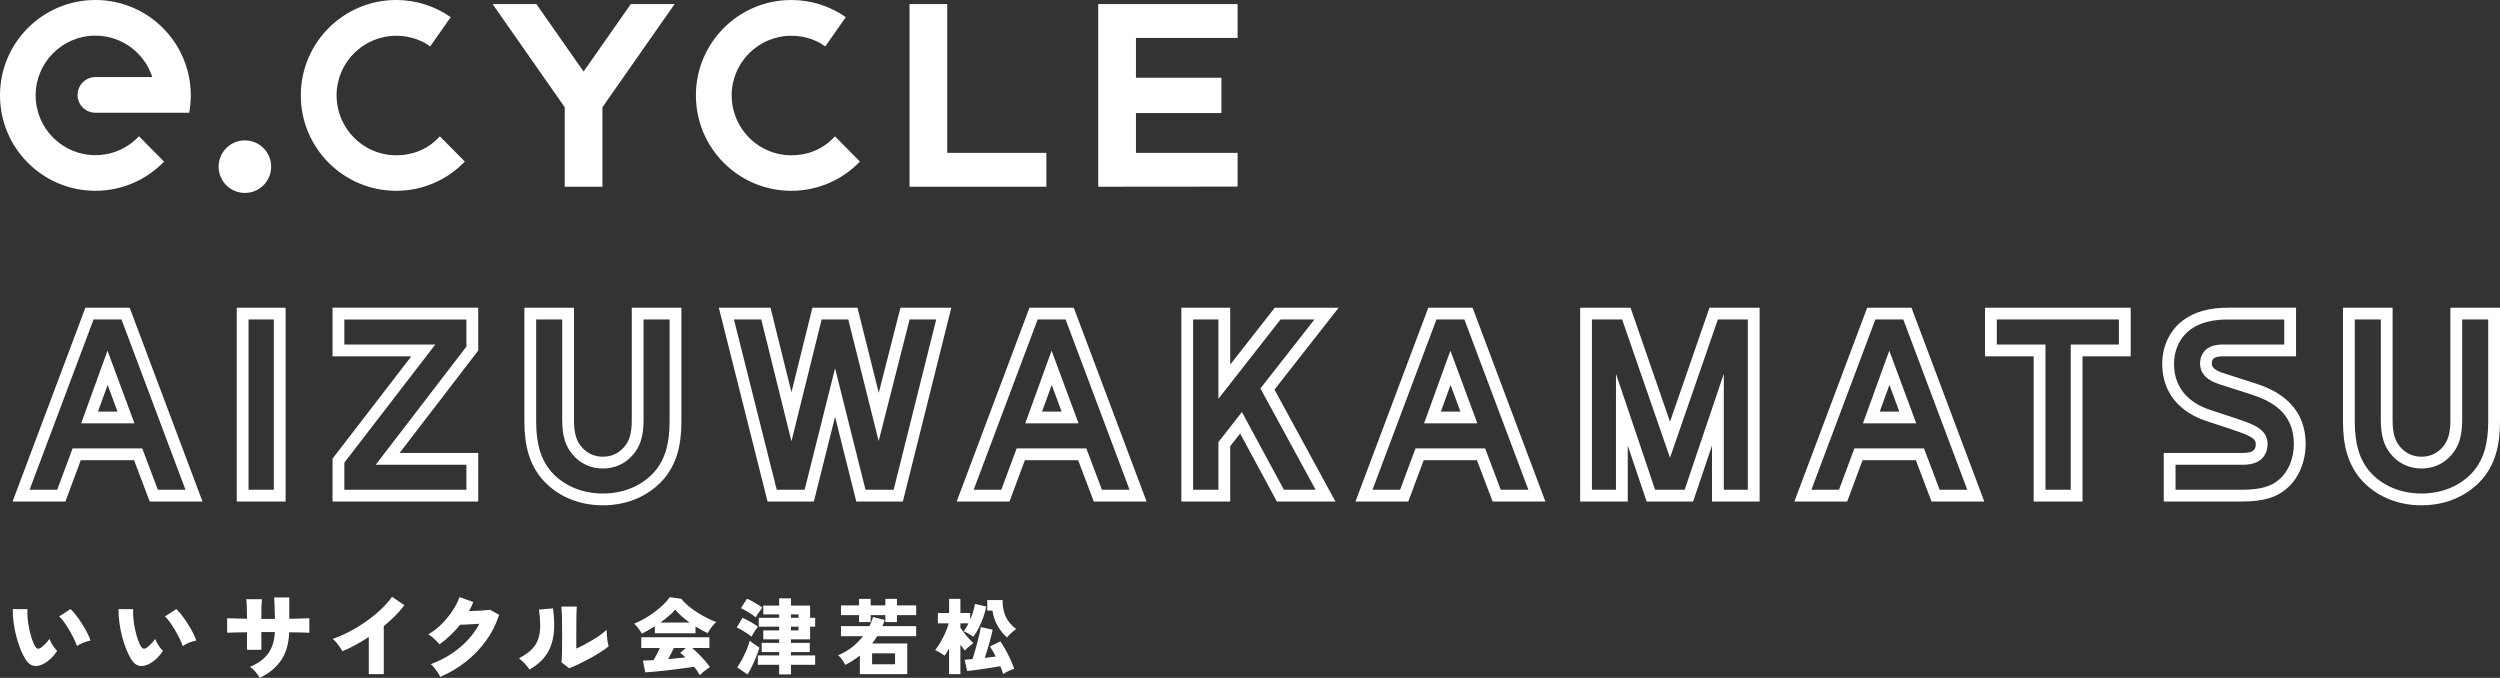 <?xml version="1.0" encoding="utf-8"?>
<!-- Generator: Adobe Illustrator 26.3.1, SVG Export Plug-In . SVG Version: 6.00 Build 0)  -->
<svg version="1.1" id="logo" xmlns="http://www.w3.org/2000/svg" xmlns:xlink="http://www.w3.org/1999/xlink" x="0px" y="0px"
	 viewBox="0 0 378.693 102.68" style="enable-background:new 0 0 378.693 102.68;" xml:space="preserve">
<rect x="0" y="0" width="378.693" height="102.68" fill="#333333" stroke="none"/>
<style type="text/css">
	.st0{fill:#FFFFFF;}
</style>
<path class="st0" d="M30.673,75.97h-7.996l-2.368-6.264h-8.072l-2.33,6.264H1.905
	l11.03-29.36h6.706L30.673,75.97z M23.91,74.184h4.185l-9.689-25.788h-4.234
	L4.484,74.184h4.183l2.33-6.264h10.546L23.91,74.184z M20.367,64.13h-8.074
	l3.991-11.011L20.367,64.13z M14.839,62.344h2.962l-1.498-4.038L14.839,62.344z
	 M43.264,75.97h-7.401V46.61h7.401V75.97z M37.649,74.184h3.829V48.396h-3.829
	V74.184z M72.438,75.97H50.373v-6.497l11.935-15.501H50.373v-7.363h22.066v6.495
	L60.537,68.607h11.902V75.97z M52.159,74.184h18.493v-3.79H56.915l13.737-17.895
	v-4.102H52.159v3.79h13.778L52.159,70.082V74.184z M91.324,76.543
	c-3.721,0-7.002-1.423-9.241-4.005c-1.837-2.212-2.651-4.887-2.651-8.689V46.61
	h7.516v16.972c0,2.028,0.336,3.198,1.197,4.17
	c0.819,0.937,1.917,1.429,3.18,1.429c1.262,0,2.36-0.491,3.175-1.422
	c0.866-0.979,1.201-2.148,1.201-4.177V46.61h7.516V63.848
	c0,3.801-0.812,6.475-2.632,8.668C98.33,75.118,95.045,76.543,91.324,76.543z
	 M81.218,48.396V63.848c0,3.356,0.686,5.679,2.226,7.534
	c1.882,2.171,4.685,3.374,7.88,3.374c3.195,0,6.001-1.206,7.898-3.395
	c1.523-1.835,2.207-4.157,2.207-7.513V48.396h-3.943v15.185
	c0,2.45-0.493,4.052-1.647,5.357c-1.16,1.326-2.723,2.029-4.516,2.029
	s-3.356-0.704-4.52-2.035c-1.15-1.298-1.643-2.9-1.643-5.35V48.396H81.218z
	 M136.762,75.97h-7.053l-3.214-12.829l-3.214,12.829h-7.013l-7.382-29.36h7.829
	l3.174,12.81l3.174-12.81h6.826l3.226,12.901l3.283-12.901h7.706L136.762,75.97z
	 M131.103,74.184h4.265l6.447-25.788h-4.031l-4.687,18.416l-4.604-18.416h-4.035
	l-4.571,18.45l-4.571-18.45h-4.142l6.484,25.788H121.886l4.608-18.39
	L131.103,74.184z M173.681,75.97h-7.996l-2.368-6.264h-8.072l-2.33,6.264h-8.001
	l11.03-29.36h6.706L173.681,75.97z M166.918,74.184h4.185l-9.689-25.788h-4.234
	l-9.688,25.788h4.183l2.33-6.264h10.546L166.918,74.184z M163.375,64.13h-8.074
	l3.991-11.011L163.375,64.13z M157.847,62.344h2.962l-1.498-4.038L157.847,62.344z
	 M202.291,75.97h-8.874l-5.567-10.305l-1.502,1.92v8.385h-7.401V46.61h7.401
	v8.622l6.753-8.622h9.678l-9.725,12.405L202.291,75.97z M194.482,74.184h4.802
	l-8.361-15.346l8.186-10.442h-5.138l-9.41,12.011V48.396h-3.829v25.788h3.829
	v-7.214l3.562-4.555L194.482,74.184z M234.091,75.97h-7.996l-2.368-6.264h-8.072
	l-2.33,6.264h-8.001l11.03-29.36h6.706L234.091,75.97z M227.329,74.184h4.185
	l-9.689-25.788h-4.234l-9.688,25.788h4.183l2.33-6.264h10.546L227.329,74.184z
	 M223.786,64.13h-8.074l3.991-11.011L223.786,64.13z M218.258,62.344h2.962
	l-1.498-4.038L218.258,62.344z M266.54,75.97H259.331v-8.479l-2.861,8.479h-7.042
	l-2.861-8.479v8.479h-7.21V46.61h7.633l5.978,17.272l5.978-17.272h7.595V75.97z
	 M261.117,74.184h3.637V48.396h-4.537l-7.249,20.946l-7.249-20.946h-4.576v25.788
	h3.638V56.616l5.93,17.568h4.477l5.93-17.568V74.184z M300.574,75.97h-7.996
	l-2.368-6.264h-8.072l-2.33,6.264h-8.001l11.03-29.36h6.706L300.574,75.97z
	 M293.811,74.184h4.185l-9.689-25.788h-4.234l-9.688,25.788h4.183l2.33-6.264h10.546
	L293.811,74.184z M290.268,64.13h-8.074l3.991-11.011L290.268,64.13z M284.74,62.344
	h2.962l-1.498-4.038L284.74,62.344z M315.456,75.97h-7.401V53.973h-7.371v-7.363
	h22.066v7.363h-7.295V75.97z M309.841,74.184h3.828V52.186h7.295v-3.79h-18.494
	v3.79h7.371V74.184z M339.536,75.97h-11.778v-7.363h12.045
	c1.748,0,1.894-0.702,1.894-1.36c0-0.571-0.338-1.007-2.124-1.672
	c-0.58-0.224-2.139-0.747-5.065-1.7c-4.497-1.4-6.979-4.516-6.979-8.772
	c0-2.681,1.152-5.082,3.161-6.588c1.725-1.283,3.955-1.906,6.822-1.906h10.288
	v7.363h-11.129c-1.627,0-1.627,0.711-1.627,1.092c0,0.23,0,0.842,1.456,1.36
	c0.285,0.101,1.015,0.333,2.027,0.654l0.203,0.064
	c0.845,0.269,1.862,0.592,2.968,0.95c1.874,0.625,7.554,2.517,7.554,9.154
	c0,2.679-1.042,5.178-2.784,6.684C344.828,75.377,342.818,75.97,339.536,75.97z
	 M329.544,74.184h9.992c2.802,0,4.47-0.462,5.756-1.597
	c1.364-1.178,2.173-3.172,2.173-5.339c0-4.742-3.38-6.476-6.325-7.458
	c-1.096-0.355-2.111-0.677-2.952-0.945l-0.202-0.064
	c-1.042-0.331-1.793-0.57-2.085-0.674c-1.753-0.622-2.642-1.647-2.642-3.042
	c0-0.675,0.246-2.878,3.413-2.878h9.342v-3.79h-8.502
	c-2.469,0-4.351,0.507-5.753,1.55c-1.552,1.163-2.443,3.043-2.443,5.157
	c0,3.457,1.983,5.902,5.735,7.071c3.008,0.98,4.547,1.497,5.156,1.732
	c1.581,0.588,3.277,1.385,3.277,3.342c0,0.946-0.359,3.146-3.68,3.146h-10.259
	V74.184z M366.801,76.543c-3.721,0-7.002-1.423-9.241-4.005
	c-1.837-2.212-2.651-4.887-2.651-8.689V46.61h7.516v16.972
	c0,2.028,0.336,3.198,1.197,4.17c0.819,0.937,1.917,1.429,3.18,1.429
	c1.262,0,2.36-0.491,3.175-1.422c0.866-0.979,1.201-2.148,1.201-4.177V46.61
	h7.516V63.848c0,3.801-0.812,6.475-2.632,8.668
	C373.807,75.118,370.522,76.543,366.801,76.543z M356.695,48.396V63.848
	c0,3.356,0.686,5.679,2.226,7.534c1.882,2.171,4.685,3.374,7.88,3.374
	c3.195,0,6.001-1.206,7.898-3.395c1.523-1.835,2.208-4.157,2.208-7.513V48.396
	h-3.943v15.185c0,2.45-0.493,4.052-1.647,5.357
	c-1.16,1.326-2.723,2.029-4.516,2.029c-1.793,0-3.356-0.704-4.52-2.035
	c-1.15-1.298-1.643-2.9-1.643-5.35V48.396H356.695z M66.423,20.866
	c-1.664,1.738-3.88,2.657-6.406,2.657c-4.072,0-7.521-2.721-8.645-6.447
	c-0.251-0.832-0.389-1.713-0.389-2.626c0-4.981,4.053-9.033,9.034-9.033
	c1.586,0,3.097,0.401,4.428,1.141c0.249,0.147,0.489,0.306,0.722,0.475
	l3.103-4.436C65.929,0.964,63.087,0,60.017,0C52.036,0,45.566,6.47,45.566,14.451
	c0,7.981,6.47,14.451,14.451,14.451c4.085,0,7.767-1.702,10.395-4.427
	l-3.782-3.825L66.423,20.866z M126.27,20.866c-1.664,1.738-3.88,2.657-6.406,2.657
	c-4.072,0-7.521-2.721-8.645-6.447c-0.251-0.832-0.389-1.713-0.389-2.626
	c0-4.981,4.053-9.033,9.034-9.033c1.586,0,3.097,0.401,4.428,1.141
	c0.249,0.147,0.489,0.306,0.722,0.475l3.103-4.436C125.776,0.964,122.934,0,119.864,0
	c-7.981,0-14.451,6.47-14.451,14.451c0,7.981,6.47,14.451,14.451,14.451
	c4.085,0,7.767-1.702,10.395-4.427l-3.782-3.825L126.27,20.866z M28.899,14.45
	C28.899,6.469,22.43,0,14.45,0S0,6.469,0,14.45s6.469,14.45,14.45,14.45
	c4.084,0,7.771-1.694,10.399-4.418l-3.797-3.842
	c-1.651,1.761-3.997,2.862-6.602,2.862c-4.999,0-9.052-4.053-9.052-9.052
	s4.053-9.052,9.052-9.052c4.032,0,7.448,2.637,8.619,6.279l-8.623-0
	c-1.489,0.002-2.696,1.21-2.696,2.7c0,1.477,1.187,2.676,2.659,2.698
	l14.251,0.002C28.817,16.225,28.899,15.347,28.899,14.45z M37.096,21.266
	c-2.198,0-3.98,1.782-3.98,3.98s1.782,3.98,3.98,3.98s3.98-1.782,3.98-3.98
	S39.294,21.266,37.096,21.266z M143.485,23.155V0.62l-5.713-0v27.664h20.729
	v-5.128H143.485z M102.184,0.62h-6.633L88.4,10.839L81.249,0.62h-6.633
	l10.927,15.623v12.04h5.713V16.243L102.184,0.62z M187.467,5.748v-5.128h-21.112
	v0.041v27.623l21.112-0.019v-5.109H172.069v-6.025h12.949v-5.358H172.069V5.748
	H187.467z M13.216,95.859c-0.224-0.434-0.483-0.884-0.772-1.339
	c-0.287-0.455-0.586-0.886-0.89-1.282c-0.304-0.397-0.586-0.717-0.837-0.95
	l-0.03-0.028l-1.669,1.084l-0.059,0.039l0.054,0.046
	c0.22,0.184,0.461,0.463,0.717,0.828c0.258,0.368,0.521,0.779,0.78,1.22
	c0.261,0.441,0.492,0.872,0.691,1.282c0.198,0.41,0.345,0.759,0.437,1.034
	l0.022,0.064l0.057-0.037c0.237-0.156,0.535-0.309,0.886-0.457
	c0.347-0.147,0.701-0.254,1.05-0.318l0.058-0.01l-0.017-0.056
	C13.601,96.671,13.44,96.294,13.216,95.859z M8.216,98.08
	c-0.149-0.198-0.289-0.413-0.415-0.637c-0.124-0.221-0.215-0.415-0.269-0.578
	l-0.033-0.098L7.439,96.852c-0.176,0.25-0.386,0.497-0.623,0.734
	c-0.237,0.237-0.465,0.429-0.676,0.566c-0.311,0.198-0.568,0.135-0.793-0.193
	c-0.166-0.277-0.329-0.646-0.484-1.094c-0.155-0.445-0.293-0.946-0.411-1.488
	c-0.117-0.545-0.203-1.086-0.257-1.609c-0.056-0.528-0.069-1.012-0.042-1.437
	l0.004-0.056l-2.166-0.014H1.938l-0.001,0.052
	c-0.009,0.614,0.034,1.287,0.127,1.998c0.092,0.709,0.234,1.428,0.421,2.137
	c0.184,0.704,0.408,1.378,0.665,2.005c0.255,0.621,0.541,1.165,0.851,1.616
	c0.324,0.467,0.717,0.735,1.168,0.798c0.077,0.011,0.156,0.016,0.237,0.016
	c0.386,0,0.809-0.122,1.262-0.364l0.001-0.001
	c0.358-0.198,0.705-0.455,1.031-0.762c0.33-0.312,0.643-0.686,0.929-1.113
	l0.023-0.034l-0.028-0.03C8.504,98.451,8.367,98.283,8.216,98.08z M29.232,95.859
	c-0.224-0.434-0.484-0.884-0.771-1.339c-0.292-0.46-0.591-0.892-0.89-1.282
	c-0.301-0.393-0.583-0.713-0.838-0.95l-0.03-0.028l-1.67,1.084l-0.059,0.039
	l0.055,0.046c0.219,0.182,0.46,0.46,0.717,0.828
	c0.261,0.373,0.523,0.783,0.78,1.22c0.258,0.436,0.489,0.868,0.69,1.282
	c0.196,0.405,0.344,0.754,0.437,1.034l0.022,0.064l0.057-0.037
	c0.237-0.156,0.535-0.309,0.885-0.457c0.35-0.148,0.704-0.254,1.052-0.318
	l0.058-0.01l-0.017-0.056C29.617,96.67,29.456,96.294,29.232,95.859z
	 M24.232,98.08c-0.153-0.204-0.293-0.418-0.416-0.636
	c-0.122-0.219-0.213-0.414-0.268-0.578l-0.033-0.098l-0.059,0.085
	c-0.173,0.247-0.383,0.494-0.622,0.734c-0.245,0.244-0.466,0.429-0.676,0.566
	c-0.311,0.198-0.57,0.135-0.794-0.193c-0.164-0.276-0.327-0.643-0.484-1.094
	c-0.158-0.452-0.296-0.953-0.41-1.488c-0.114-0.528-0.201-1.069-0.258-1.609
	c-0.055-0.528-0.069-1.012-0.042-1.437l0.004-0.056l-2.165-0.014h-0.051
	l-0.001,0.052c-0.01,0.612,0.033,1.285,0.126,1.998
	c0.094,0.718,0.235,1.437,0.421,2.138c0.187,0.712,0.412,1.385,0.667,2.004
	c0.255,0.624,0.541,1.168,0.85,1.617c0.324,0.467,0.717,0.735,1.168,0.798
	c0.077,0.011,0.156,0.016,0.237,0.016c0.387,0,0.81-0.122,1.262-0.364
	l0.001-0.001c0.356-0.197,0.703-0.454,1.031-0.762
	c0.326-0.308,0.639-0.682,0.93-1.113l0.023-0.035l-0.028-0.031
	C24.522,98.452,24.384,98.284,24.232,98.08z M45.512,93.692
	c-0.51,0.014-1.065,0.025-1.693,0.035v-3.228h-2.289l0.004,0.056
	c0.027,0.436,0.05,0.943,0.069,1.549c0.018,0.534,0.032,1.085,0.041,1.639
	c-0.181,0.007-0.363,0.011-0.541,0.011h-1.047c-0.159,0-0.317-0.004-0.471-0.011
	c0-0.762,0.007-1.351,0.021-1.8c0.013-0.463,0.034-0.841,0.062-1.121
	l0.006-0.058h-2.368l0.008,0.059c0.037,0.284,0.06,0.656,0.069,1.106
	c0.009,0.441,0.019,1.039,0.028,1.796c-0.636-0.017-1.243-0.03-1.805-0.041
	c-0.556-0.009-0.941-0.019-1.144-0.028l-0.055-0.003v2.194l0.056-0.004
	c0.277-0.018,0.678-0.032,1.227-0.041c0.526-0.009,1.1-0.019,1.721-0.028
	v2.654h2.174v-2.683h2.044c-0.062,1.32-0.397,2.406-0.994,3.228
	c-0.607,0.837-1.511,1.508-2.689,1.995l-0.089,0.037l0.08,0.055
	c0.266,0.182,0.528,0.429,0.78,0.73c0.254,0.305,0.462,0.59,0.617,0.846
	l0.025,0.041l0.043-0.022c1.399-0.69,2.481-1.596,3.214-2.694
	c0.726-1.086,1.126-2.496,1.188-4.188c0.614,0.009,1.188,0.018,1.723,0.028
	c0.56,0.009,0.975,0.023,1.27,0.041l0.056,0.004v-2.192l-0.054,0.001
	C46.48,93.667,46.052,93.678,45.512,93.692z M59.382,90.396l-0.03,0.043
	c-0.424,0.609-0.972,1.232-1.628,1.85c-0.655,0.618-1.393,1.221-2.195,1.791
	c-0.803,0.57-1.646,1.091-2.503,1.547c-0.862,0.459-1.72,0.837-2.549,1.121
	l-0.091,0.032l0.076,0.059c0.164,0.128,0.334,0.297,0.516,0.516
	c0.185,0.224,0.355,0.449,0.507,0.667c0.154,0.222,0.28,0.421,0.376,0.59
	l0.023,0.041l0.043-0.019c1.297-0.562,2.621-1.283,3.936-2.145v5.629h2.271
	v-7.28c0.602-0.491,1.17-1.003,1.689-1.517
	c0.528-0.524,1-1.065,1.402-1.606l0.033-0.043l-1.833-1.247L59.382,90.396z
	 M74.22,92.37l-0.017,0.002c-0.198,0.028-0.478,0.055-0.856,0.084
	c-0.39,0.029-0.787,0.052-1.179,0.069c-0.409,0.018-0.777,0.031-1.122,0.039
	c0.116-0.203,0.223-0.409,0.319-0.614c0.113-0.241,0.216-0.479,0.308-0.709
	l0.02-0.051l-2.035-0.731l-0.049-0.018l-0.018,0.049
	c-0.249,0.682-0.614,1.384-1.084,2.085c-0.471,0.701-1.016,1.364-1.621,1.97
	c-0.602,0.602-1.25,1.105-1.925,1.493l-0.077,0.045l0.077,0.046
	c0.182,0.11,0.375,0.253,0.572,0.427c0.196,0.174,0.389,0.352,0.571,0.53
	c0.185,0.18,0.327,0.334,0.436,0.47l0.031,0.039l0.041-0.029
	c0.568-0.4,1.12-0.856,1.64-1.354c0.513-0.489,0.999-1.023,1.443-1.584
	c0.189-0.001,0.438-0.008,0.76-0.021c0.326-0.014,0.687-0.033,1.084-0.056
	c0.363-0.021,0.722-0.045,1.074-0.069c-0.456,0.873-1.042,1.699-1.745,2.455
	c-0.725,0.78-1.563,1.487-2.491,2.101c-0.928,0.615-1.952,1.133-3.042,1.539
	l-0.083,0.03l0.066,0.058c0.156,0.138,0.323,0.314,0.497,0.526
	c0.175,0.213,0.341,0.436,0.493,0.666c0.152,0.23,0.275,0.44,0.367,0.623
	l0.022,0.045l0.046-0.02c1.386-0.596,2.68-1.367,3.847-2.292
	c1.166-0.925,2.192-1.996,3.05-3.183c0.856-1.186,1.512-2.486,1.949-3.864
	l0.013-0.041l-1.365-0.748L74.22,92.37z M83.764,92.158l-2.061,0.172
	l-0.055,0.004l0.007,0.054c0.12,0.914,0.178,1.744,0.174,2.467
	c-0.004,0.716-0.106,1.371-0.304,1.946c-0.198,0.573-0.528,1.098-0.98,1.56
	c-0.455,0.464-1.083,0.905-1.866,1.311l-0.072,0.037l0.064,0.051
	c0.266,0.21,0.546,0.47,0.833,0.771c0.284,0.297,0.512,0.583,0.678,0.851
	l0.027,0.043l0.044-0.025c1.092-0.635,1.937-1.39,2.512-2.245
	c0.575-0.854,0.942-1.865,1.092-3.006c0.149-1.137,0.121-2.463-0.084-3.941
	L83.764,92.158z M92.181,97.871c-0.045-0.135-0.091-0.347-0.138-0.628
	c-0.046-0.274-0.082-0.569-0.111-0.904c-0.028-0.316-0.041-0.594-0.041-0.827
	v-0.123l-0.089,0.085c-0.221,0.212-0.511,0.448-0.861,0.701
	c-0.355,0.256-0.748,0.514-1.17,0.767c-0.422,0.252-0.861,0.499-1.304,0.733
	c-0.414,0.217-0.809,0.408-1.173,0.567v-2.743c0-0.836,0.007-1.583,0.02-2.22
	c0.014-0.659,0.035-1.097,0.063-1.338l0.007-0.059h-2.339l0.005,0.057
	c0.027,0.315,0.051,0.763,0.069,1.332c0.019,0.57,0.028,1.356,0.028,2.339
	c0,0.801-0.002,1.529-0.007,2.186c-0.005,0.654-0.014,1.203-0.028,1.634
	c-0.013,0.418-0.034,0.712-0.062,0.851l-0.007,0.032l1.157,0.9l0.024,0.018
	l0.028-0.01c0.414-0.161,0.895-0.373,1.429-0.631
	c0.531-0.256,1.091-0.542,1.666-0.853c0.567-0.308,1.104-0.623,1.595-0.939
	c0.493-0.316,0.904-0.609,1.221-0.87l0.028-0.023L92.181,97.871z M152.124,96.161
	c0.023,0.024,0.046,0.047,0.069,0.07C152.169,96.208,152.146,96.185,152.124,96.161z
	 M151.446,95.327c0.009,0.013,0.018,0.026,0.027,0.038
	C151.463,95.353,151.454,95.34,151.446,95.327z M105.869,99.107
	c-0.345-0.346-0.677-0.653-0.988-0.913l-0.044-0.037h2.621v-1.622H97.138v1.622
	h2.81l-0.013,0.03c-0.135,0.303-0.286,0.617-0.448,0.934
	c-0.161,0.315-0.325,0.608-0.486,0.871l-0.006,0.009l-0.012,0.001
	c-0.332,0.016-0.636,0.03-0.911,0.043l-0.029,0.001
	c-0.273,0.012-0.486,0.013-0.65,0.007l0.345,1.796
	c0.295-0.017,0.668-0.046,1.14-0.088c0.459-0.041,0.962-0.09,1.538-0.151
	c0.549-0.058,1.118-0.124,1.688-0.195c0.609-0.076,1.146-0.146,1.639-0.214
	c0.536-0.073,0.985-0.137,1.374-0.195l0.012-0.001l0.007,0.009
	c0.195,0.229,0.369,0.457,0.518,0.677c0.143,0.209,0.261,0.406,0.352,0.586
	c0.106-0.119,0.247-0.253,0.429-0.408c0.197-0.165,0.397-0.322,0.594-0.467
	c0.203-0.149,0.368-0.265,0.507-0.355c-0.165-0.253-0.398-0.553-0.693-0.894
	C106.543,99.805,106.215,99.454,105.869,99.107z M103.37,99.164
	c0.131,0.11,0.275,0.24,0.429,0.385l0.033,0.031l-0.046,0.005
	c-0.381,0.042-0.793,0.085-1.222,0.126c-0.437,0.042-0.879,0.084-1.324,0.126
	l-0.041,0.004l0.02-0.035c0.148-0.264,0.299-0.542,0.447-0.825
	c0.145-0.28,0.279-0.553,0.397-0.812l0.005-0.012h1.836l-0.88,0.738
	C103.129,98.968,103.245,99.058,103.37,99.164z M105.646,92.788
	c-0.494-0.315-0.964-0.657-1.395-1.016c-0.425-0.354-0.78-0.715-1.057-1.074
	l-1.743-0.237c-0.219,0.334-0.527,0.696-0.916,1.076
	c-0.392,0.384-0.844,0.769-1.344,1.143c-0.502,0.374-1.03,0.722-1.571,1.035
	c-0.535,0.308-1.059,0.561-1.56,0.751c0.216,0.196,0.436,0.44,0.651,0.724
	c0.217,0.287,0.386,0.554,0.504,0.792c0.584-0.277,1.238-0.647,1.945-1.099
	l0.033-0.021v1.064h6.16v-1.026l0.032,0.02c0.647,0.394,1.259,0.726,1.82,0.986
	c0.083-0.162,0.194-0.35,0.332-0.557c0.146-0.219,0.308-0.431,0.481-0.633
	c0.166-0.194,0.331-0.359,0.49-0.489c-0.419-0.15-0.876-0.347-1.359-0.588
	C106.65,93.393,106.144,93.107,105.646,92.788z M100.013,94.304l0.053-0.038
	c0.444-0.318,0.865-0.644,1.254-0.969c0.388-0.325,0.706-0.638,0.949-0.931
	l0.016-0.02l0.016,0.02c0.258,0.315,0.575,0.641,0.943,0.968
	c0.366,0.324,0.759,0.637,1.171,0.931l0.053,0.038H100.013z M122.71,91.732h-2.899
	v-1.097h-1.786v1.097h-2.407v1.332h2.407v0.521h-3.088v1.345h3.088V95.489h-2.407
	v1.357h2.407v0.533h-2.647v1.395h2.647v0.508H114.798v1.42h3.227v1.45h1.786
	v-1.45h3.668v-1.42h-3.668v-0.508h2.849v-1.395h-2.849v-0.533h2.899v-1.916h0.769
	v-1.345h-0.769V91.732z M120.961,95.489h-1.151v-0.559h1.151V95.489z M120.961,93.585h-1.151
	v-0.521h1.151V93.585z M113.219,95.98c0.266,0.182,0.465,0.333,0.607,0.462
	c0.064-0.119,0.153-0.274,0.271-0.475c0.122-0.206,0.254-0.41,0.392-0.607
	c0.135-0.192,0.24-0.334,0.321-0.432c-0.303-0.235-0.674-0.476-1.102-0.716
	c-0.426-0.237-0.84-0.451-1.23-0.635l-0.885,1.476
	c0.222,0.092,0.481,0.223,0.769,0.389C112.655,95.613,112.944,95.794,113.219,95.98z
	 M113.964,97.375c-0.164-0.121-0.293-0.231-0.387-0.328
	c-0.108,0.391-0.261,0.834-0.457,1.315c-0.2,0.491-0.432,0.986-0.688,1.471
	c-0.251,0.473-0.508,0.894-0.764,1.251l1.566,1.085
	c0.221-0.355,0.447-0.769,0.668-1.228c0.224-0.466,0.441-0.958,0.642-1.461
	c0.198-0.495,0.366-0.963,0.499-1.394c-0.173-0.106-0.339-0.211-0.51-0.32
	C114.338,97.643,114.152,97.515,113.964,97.375z M113.862,93.055
	c0.258,0.174,0.462,0.329,0.607,0.462c0.064-0.119,0.158-0.271,0.284-0.462
	c0.127-0.194,0.263-0.389,0.404-0.58c0.132-0.179,0.24-0.324,0.322-0.432
	c-0.149-0.122-0.364-0.27-0.638-0.439c-0.277-0.172-0.578-0.348-0.894-0.523
	c-0.301-0.166-0.57-0.297-0.8-0.389l-0.91,1.439
	c0.22,0.092,0.478,0.222,0.767,0.389C113.305,92.693,113.594,92.874,113.862,93.055
	z M135.87,90.711h-1.761v0.996h-2.223v-0.996h-1.76v0.996h-2.736v1.471h2.736v1.046
	h1.76v-1.046h2.223v1.046h1.761v-1.046h2.911v-1.471h-2.911V90.711z M127.39,96.367
	h3.35l-0.027,0.034c-0.461,0.587-1.015,1.137-1.649,1.636
	c-0.626,0.494-1.332,0.9-2.098,1.207c0.203,0.182,0.407,0.418,0.609,0.699
	c0.203,0.284,0.361,0.546,0.47,0.777c0.768-0.397,1.498-0.863,2.171-1.387
	l0.034-0.026v2.808h7.181v-4.647h-5.329l0.027-0.034
	c0.135-0.17,0.266-0.343,0.389-0.516c0.129-0.179,0.248-0.361,0.352-0.541
	l0.006-0.01h5.903v-1.521h-5.116l0.013-0.03
	c0.067-0.149,0.128-0.303,0.183-0.458c0.056-0.16,0.105-0.308,0.15-0.45
	l-1.761-0.444c-0.056,0.208-0.131,0.431-0.222,0.663
	c-0.09,0.231-0.197,0.469-0.316,0.707l-0.006,0.012h-4.316V96.367z
	 M132.1,98.964h3.483v1.655h-3.483V98.964z M152.694,99.132
	c-0.206-0.401-0.402-0.761-0.599-1.102c-0.193-0.335-0.384-0.633-0.568-0.885
	l-1.575,0.788c0.265,0.36,0.557,0.863,0.869,1.495l0.013,0.026l-0.029,0.004
	c-0.248,0.035-0.507,0.067-0.77,0.094c-0.263,0.028-0.543,0.06-0.832,0.095
	l-0.033,0.004l0.01-0.031c0.109-0.335,0.226-0.702,0.347-1.09
	c0.123-0.395,0.24-0.792,0.347-1.178c0.108-0.39,0.208-0.764,0.296-1.109
	c0.085-0.331,0.153-0.62,0.204-0.861l-1.81-0.394
	c-0.028,0.235-0.086,0.552-0.174,0.943c-0.091,0.404-0.202,0.849-0.328,1.324
	c-0.138,0.519-0.264,0.975-0.384,1.394c-0.127,0.444-0.248,0.838-0.36,1.173
	l-0.004,0.013l-0.014,0.001c-0.26,0.025-0.497,0.046-0.706,0.063
	c-0.195,0.016-0.352,0.028-0.468,0.036l0.37,1.71
	c0.219-0.022,0.513-0.057,0.951-0.111c0.41-0.051,0.857-0.113,1.33-0.183
	c0.538-0.08,1.01-0.152,1.442-0.221c0.465-0.073,0.898-0.145,1.285-0.214
	l0.017-0.003l0.007,0.016c0.177,0.418,0.323,0.811,0.434,1.171
	c0.221-0.161,0.496-0.317,0.818-0.463c0.322-0.148,0.611-0.26,0.858-0.335
	c-0.105-0.305-0.237-0.641-0.402-1.024C153.075,99.911,152.893,99.525,152.694,99.132z
	 M153.183,95.881c0.267-0.242,0.518-0.437,0.746-0.58
	c-0.76-0.591-1.301-1.247-1.608-1.949c-0.308-0.703-0.462-1.529-0.456-2.452
	h-2.315v1.597h0.779l0.003,0.017c0.141,0.885,0.416,1.676,0.816,2.35
	c0.095,0.16,0.194,0.314,0.297,0.463c0.009,0.013,0.018,0.026,0.027,0.038
	c0.202,0.288,0.42,0.554,0.651,0.796c0.023,0.024,0.046,0.047,0.069,0.07
	c0.113,0.114,0.228,0.225,0.346,0.328C152.697,96.354,152.913,96.126,153.183,95.881
	z M142.844,96.485c-0.016,0.032-0.032,0.064-0.048,0.095
	C142.812,96.549,142.828,96.517,142.844,96.485z M142.399,98.865
	c0.274,0.164,0.504,0.321,0.685,0.467c0.212-0.287,0.428-0.637,0.641-1.039
	l0.04-0.075v3.896h1.71v-4.454l0.397,0.53
	c0.106,0.14,0.2,0.257,0.279,0.346c0.093-0.106,0.217-0.23,0.372-0.368
	c0.159-0.143,0.329-0.29,0.504-0.435c0.167-0.138,0.303-0.245,0.415-0.326
	c-0.183-0.161-0.4-0.376-0.643-0.64c-0.255-0.276-0.504-0.571-0.738-0.877
	c-0.225-0.293-0.421-0.558-0.581-0.789l-0.004-0.006v-0.67h1.228l-0.015,0.03
	c-0.117,0.235-0.24,0.456-0.365,0.657c-0.122,0.193-0.243,0.364-0.361,0.509
	c0.141,0.052,0.304,0.125,0.484,0.218c0.196,0.1,0.387,0.208,0.569,0.322
	c0.168,0.105,0.305,0.204,0.409,0.296c0.302-0.386,0.587-0.845,0.847-1.365
	c0.266-0.531,0.499-1.083,0.693-1.643c0.193-0.557,0.342-1.085,0.442-1.571
	l-1.734-0.406c-0.035,0.331-0.113,0.698-0.232,1.089
	c-0.121,0.402-0.268,0.805-0.435,1.199l-0.041,0.096v-1.002h-1.488v-2.143h-1.71
	v2.143h-1.702v1.571h1.633l-0.007,0.026c-0.101,0.413-0.263,0.873-0.48,1.365
	c-0.219,0.495-0.468,0.984-0.74,1.452c-0.263,0.456-0.536,0.857-0.81,1.192
	C141.88,98.568,142.122,98.7,142.399,98.865z"/>
</svg>
